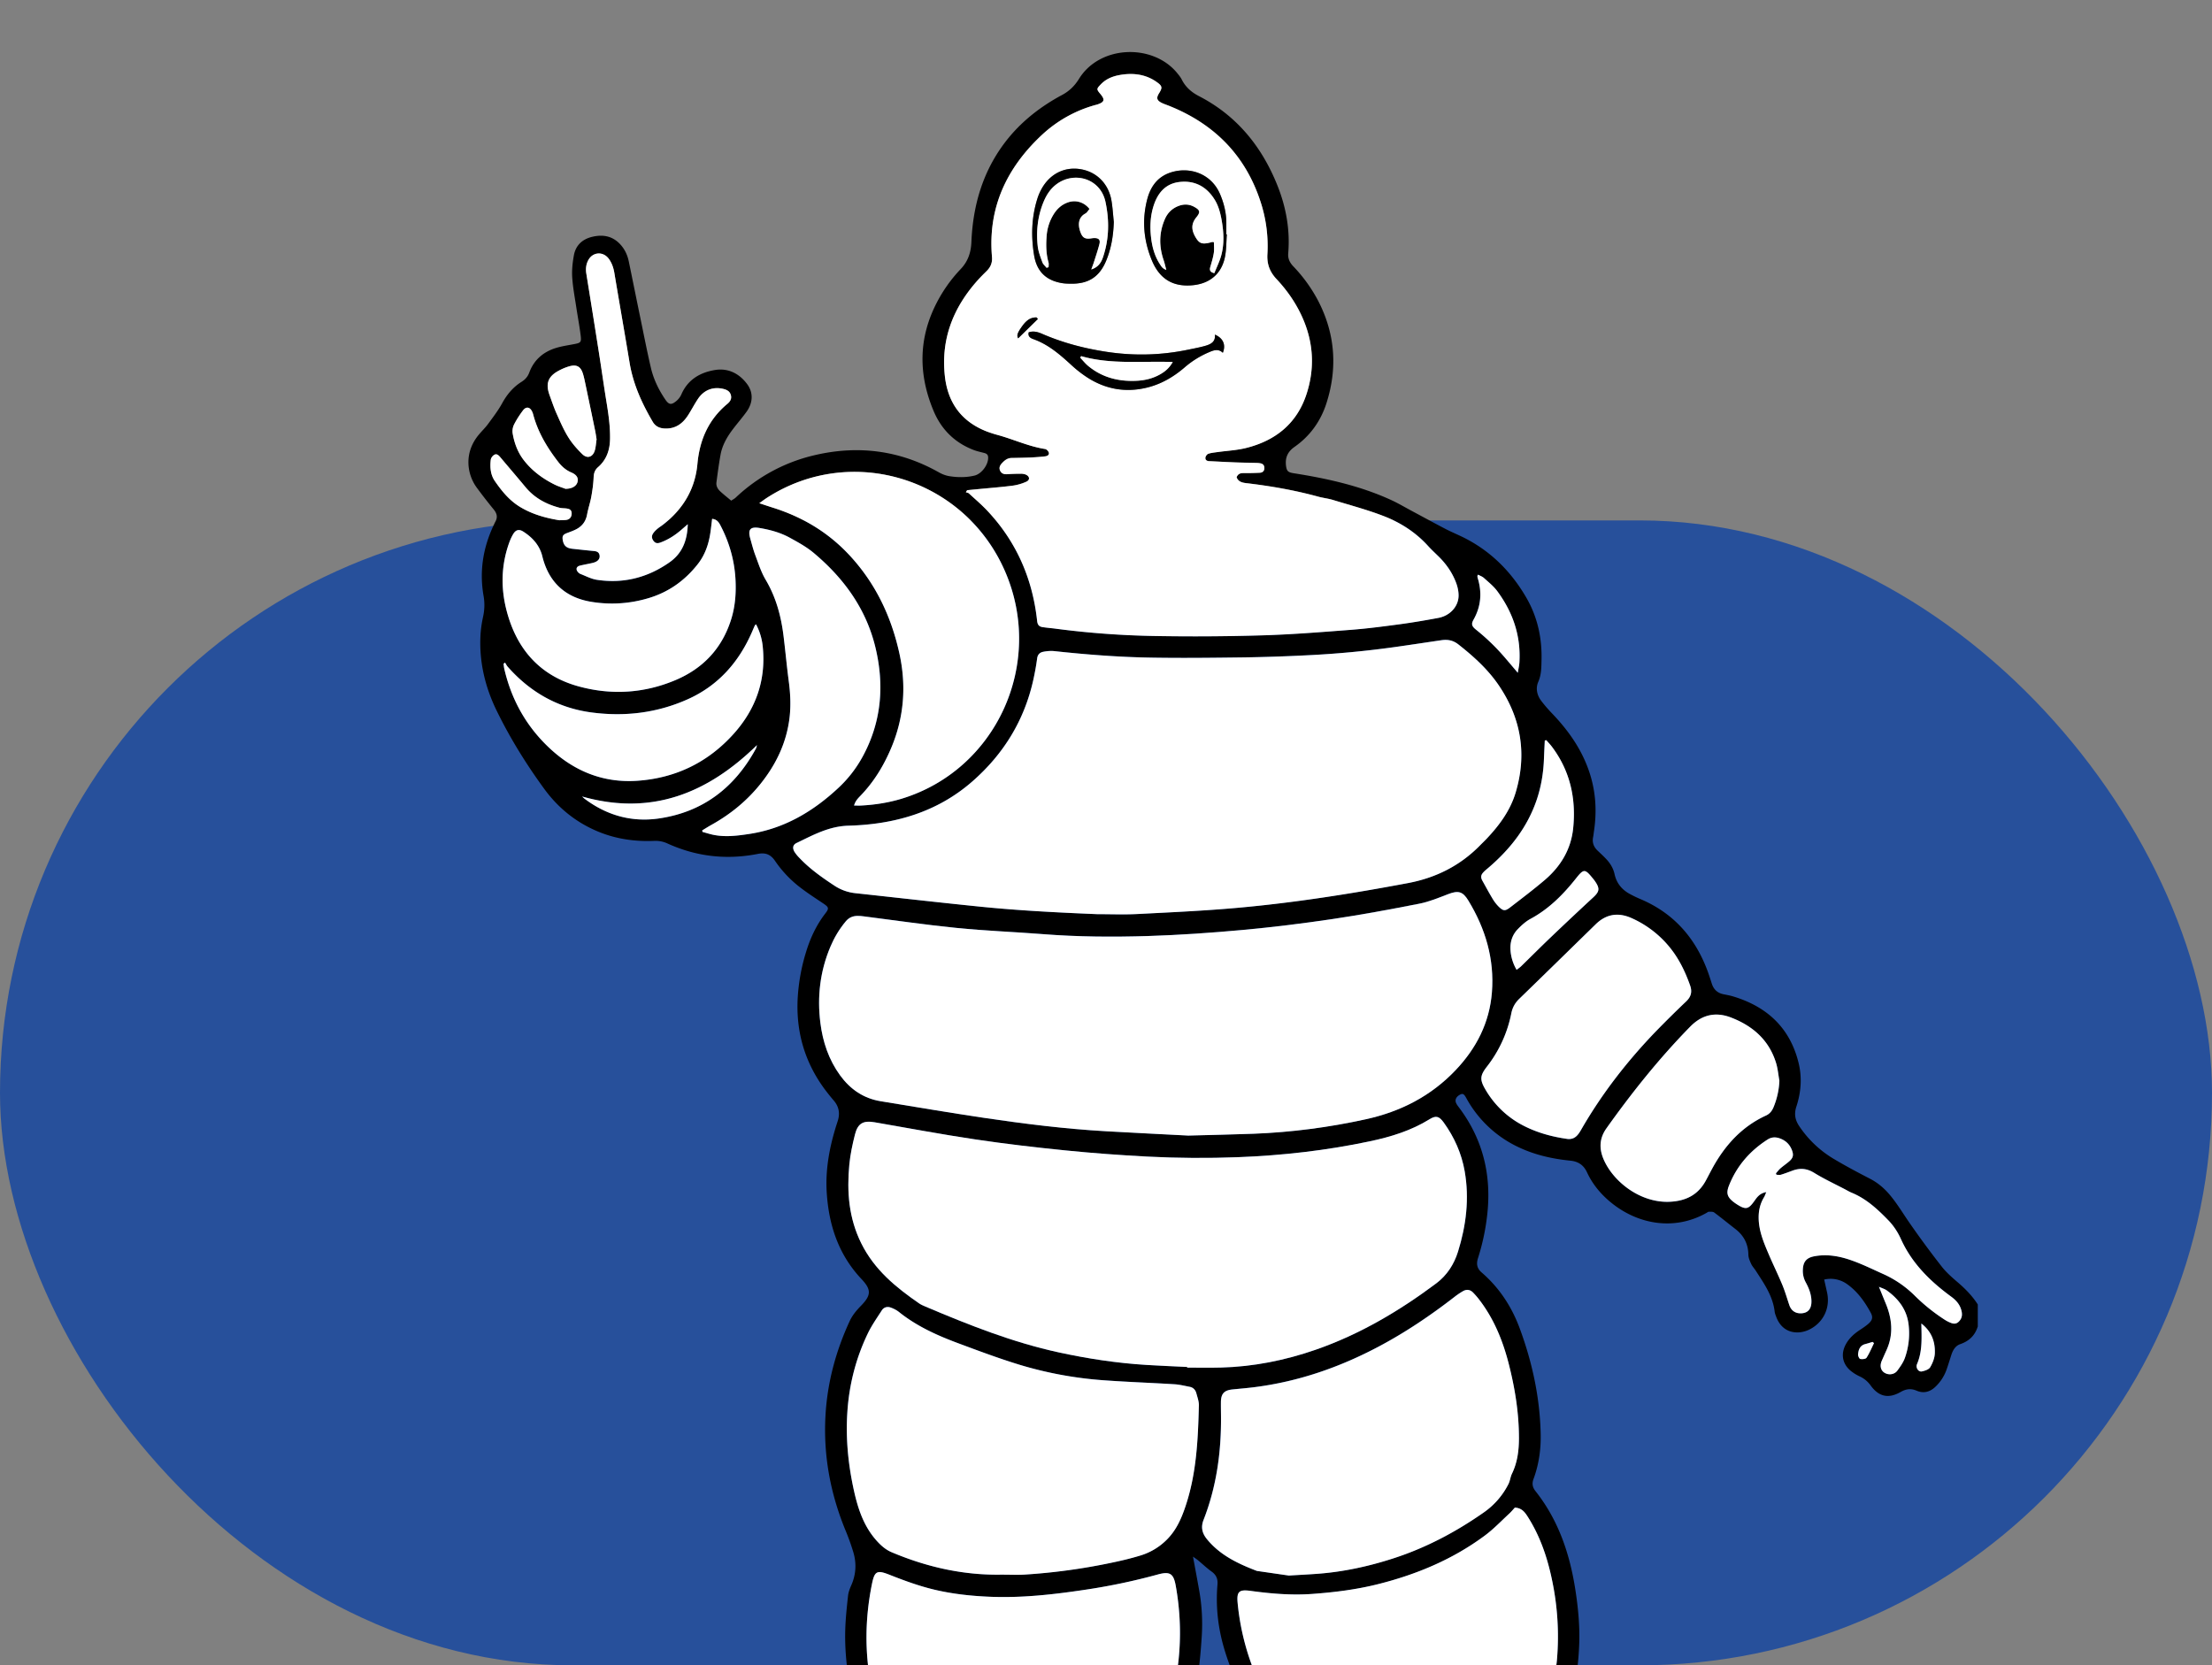 <?xml version="1.0" encoding="UTF-8" standalone="no"?><svg xmlns="http://www.w3.org/2000/svg" fill="none" viewBox="0 0 170 128" height="128" width="170">
    <rect x="0" y="0" width="170" height="128" fill="#808080" stroke="none"/>
    <g clip-path="url(#p73yvkqfta)">
        <rect fill="#27509B" rx="44" height="88" width="170" y="40"></rect>
        <path fill="#000" d="M151.991 101.98c-.216.68-.669 1.104-1.345 1.336-.365.126-.56.459-.678.824-.123.382-.24.766-.372 1.143a3.369 3.369 0 0 1-.836 1.292c-.423.414-.92.549-1.468.314-.444-.191-.825-.126-1.231.107-.931.528-1.677.358-2.302-.514a2.108 2.108 0 0 0-.836-.689 3.229 3.229 0 0 1-.715-.45c-.618-.53-.741-1.273-.363-1.992.249-.47.627-.817 1.064-1.108.235-.156.476-.312.688-.498.304-.27.364-.5.174-.849-.467-.857-1.029-1.646-1.842-2.214a2.175 2.175 0 0 0-1.735-.332c.077.34.153.677.228 1.017.25 1.18-.298 2.301-1.378 2.83-.824.4-2.069.344-2.552-1.029-.04-.109-.086-.221-.1-.335-.137-1.213-.816-2.174-1.45-3.156-.118-.182-.274-.345-.362-.54-.102-.221-.209-.468-.211-.703-.014-.833-.358-1.476-1.008-1.978-.542-.417-1.069-.852-1.617-1.26-.098-.072-.269-.058-.409-.06-.058 0-.118.053-.176.086-2.474 1.401-5.27.894-7.333-.782-.787-.64-1.428-1.406-1.858-2.332-.258-.556-.669-.836-1.278-.896-1.349-.135-2.666-.424-3.904-.999a8.837 8.837 0 0 1-4.104-3.826c-.172-.312-.267-.36-.485-.244-.289.156-.405.407-.282.658.065.133.161.254.251.373 1.831 2.453 2.474 5.211 2.128 8.232a17.016 17.016 0 0 1-.699 3.277c-.144.442-.1.8.274 1.122 1.356 1.17 2.313 2.632 2.929 4.303.971 2.635 1.558 5.353 1.609 8.172.021 1.161-.146 2.302-.55 3.396-.133.356-.079.642.148.931 1.773 2.239 2.646 4.841 3.073 7.624.219 1.425.351 2.856.284 4.297a23.279 23.279 0 0 1-.216 2.295c-.056.372-.23.728-.374 1.082-.133.324-.298.635-.442.954-.229.515-.188 1.01.119 1.481.193.293.376.593.601.861.871 1.04 1.301 3.759.535 5.167-.265.488-.172.907.141 1.347.978 1.371 1.721 2.861 2.13 4.504.581 2.325.388 4.608-.422 6.85-.052.142-.1.284-.163.421-.177.382-.132.735.074 1.098.516.903.922 1.853 1.217 2.852.848 2.851.574 5.618-.643 8.306a18.046 18.046 0 0 1-.838 1.594 4.167 4.167 0 0 1-1.315 1.425c-.729.479-.994 1.143-.818 1.985.349 1.65.651 3.312 1.071 4.944.597 2.318 1.981 4.147 3.83 5.614 1.004.798 2.086 1.501 3.138 2.234 1.354.945 2.722 1.873 4.074 2.821.327.228.632.495.92.772 1.182 1.127 1.64 2.533 1.5 4.136-.069.803-.555 1.341-1.252 1.695-.731.37-1.523.472-2.327.507-2.26.098-4.497-.135-6.715-.545-1.047-.193-2.088-.435-3.135-.63-1.355-.254-2.634-.715-3.879-1.292-.939-.435-1.879-.863-2.827-1.273-1.34-.577-2.776-.822-4.183-1.161-.925-.224-1.844-.464-2.687-.922-.818-.447-1.259-1.124-1.227-2.076.01-.252-.011-.508.037-.75a4.058 4.058 0 0 0-.021-1.643c-.171-.812-.069-1.601.172-2.374.418-1.338.846-2.674 1.299-4.001.562-1.648.822-3.335.75-5.076-.021-.484-.188-.822-.641-1.033-2.251-1.05-3.812-2.775-4.799-5.032-.857-1.96-1.465-3.99-1.356-6.161.039-.78.183-1.559.346-2.323.097-.463.051-.835-.223-1.224-1.048-1.494-1.793-3.124-2.146-4.925-.376-1.922-.274-3.831.26-5.707.174-.61.128-1.11-.211-1.657-.88-1.42-1.036-2.977-.711-4.59.07-.351.007-.626-.265-.852-2.162-1.799-3.577-4.119-4.629-6.689-.576-1.405-1.122-2.823-1.387-4.333a13.006 13.006 0 0 1-.158-3.396c.04-.459-.095-.757-.455-1.017-.365-.263-.692-.577-1.04-.864-.11-.09-.23-.167-.386-.281.17.914.33 1.766.48 2.618.21 1.173.268 2.358.191 3.547-.111 1.736-.29 3.463-.694 5.16-.36 1.508-.908 2.937-1.754 4.238-.23.354-.232.666-.046 1.029.4.777.676 1.594.81 2.463.128.823.103 1.636-.123 2.434-.12.424-.025.77.177 1.14.45.817.929 1.63 1.284 2.489 1.164 2.816 1.21 5.69.286 8.581-.218.684-.19 1.273.176 1.908.813 1.408 1.201 2.963 1.38 4.574.207 1.866.065 3.705-.474 5.507-.518 1.733-1.38 3.253-2.757 4.454-.453.396-.62.873-.504 1.481.653 3.428 1.268 6.865 2.165 10.243.3 1.128.413 2.257.09 3.414-.097.354-.05.768.005 1.143.172 1.168-.239 2.069-1.187 2.728-.38.265-.803.472-1.207.702-.39.224-.797.422-1.171.668-.583.384-1.045.896-1.32 1.541-.394.929-1.072 1.571-1.96 1.985a36.41 36.41 0 0 1-2.578 1.085c-1.405.535-2.843.954-4.34 1.141-.061.007-.117.053-.175.081h-3.203c-.307-.068-.618-.119-.918-.205-.415-.116-.838-.226-1.233-.398-1.45-.631-2.204-2.055-2.004-3.621.232-1.811.998-3.336 2.255-4.644 1.853-1.929 3.403-4.073 4.466-6.547.774-1.799 1.273-3.661 1.22-5.637-.019-.665-.116-1.331-.181-1.994-.044-.461-.279-.761-.713-.936a9.701 9.701 0 0 1-2.455-1.434c-1.294-1.033-2.233-2.339-2.883-3.854-.708-1.653-1.17-3.372-1.28-5.179-.062-1.045.04-2.076.363-3.069.158-.487.076-.857-.24-1.246-1.326-1.641-2.213-3.489-2.55-5.588-.306-1.901-.118-3.768.407-5.604.378-1.329.383-1.28-.374-2.337-1.24-1.734-1.375-3.645-.727-5.64.072-.223.165-.437.234-.661.084-.274.044-.528-.172-.74-1.625-1.596-2.415-3.617-2.884-5.788-.4-1.85-.662-3.722-.606-5.619.025-.868.12-1.733.213-2.597.03-.275.133-.549.246-.805.37-.833.418-1.685.163-2.546a17.423 17.423 0 0 0-.59-1.651c-1.166-2.823-1.719-5.753-1.554-8.811.137-2.551.788-4.974 1.854-7.29.213-.463.531-.842.885-1.203.782-.805.799-1.231.027-2.048-1.76-1.867-2.51-4.139-2.668-6.643-.112-1.757.206-3.463.727-5.134.04-.128.083-.254.123-.382.179-.57.09-1.085-.3-1.548a16.691 16.691 0 0 1-.72-.9c-1.523-2.072-2.197-4.395-2.062-6.966a14.79 14.79 0 0 1 .652-3.59c.325-1.06.792-2.055 1.475-2.939.297-.384.263-.477-.14-.75-.594-.4-1.2-.788-1.767-1.224a8.883 8.883 0 0 1-1.96-2.062c-.334-.493-.732-.654-1.32-.538-1.897.373-3.78.298-5.632-.293-.443-.142-.88-.31-1.305-.502a2.16 2.16 0 0 0-1.015-.205c-1.415.06-2.794-.119-4.123-.633-1.777-.69-3.224-1.832-4.339-3.359-1.389-1.904-2.636-3.91-3.667-6.028-.871-1.785-1.338-3.708-1.24-5.726.023-.498.097-.998.204-1.487.116-.535.13-1.063.037-1.592-.332-1.892-.044-3.691.767-5.42.048-.105.097-.212.153-.317.181-.344.09-.628-.146-.917a40.279 40.279 0 0 1-1.26-1.62 3.33 3.33 0 0 1-.678-1.908c-.025-.843.277-1.606.83-2.253.227-.268.483-.515.687-.796.374-.512.764-1.017 1.069-1.571.371-.68.84-1.243 1.49-1.653.28-.174.482-.398.598-.712.369-.998 1.103-1.615 2.104-1.91.446-.131.91-.196 1.368-.285.472-.09.541-.142.483-.628-.088-.729-.227-1.453-.337-2.179-.116-.775-.267-1.55-.316-2.332-.034-.558.028-1.136.13-1.687.14-.761.644-1.23 1.392-1.413.796-.195 1.526-.086 2.125.526.372.382.595.847.702 1.364.301 1.455.592 2.914.894 4.369.26 1.259.506 2.52.797 3.775.208.903.608 1.731 1.133 2.495.248.358.434.402.776.13a1.43 1.43 0 0 0 .432-.533c.492-1.152 1.444-1.704 2.59-1.892 1.012-.165 1.871.267 2.48 1.094.476.645.441 1.424-.046 2.104-.33.46-.706.889-1.05 1.343-.449.59-.82 1.226-.955 1.966-.128.706-.223 1.42-.316 2.132-.037.284.107.524.312.708.257.235.531.45.822.694.13-.087.25-.145.341-.23a13.124 13.124 0 0 1 6.15-3.283c3.315-.76 6.49-.346 9.477 1.341.242.137.518.244.79.289.643.104 1.296.109 1.937-.042.56-.133 1.09-.86 1.052-1.425-.014-.21-.146-.274-.323-.32-.274-.07-.553-.131-.815-.234-1.445-.56-2.467-1.582-3.059-3.002-1.166-2.788-1.166-5.558.232-8.279a11.139 11.139 0 0 1 1.85-2.609c.564-.591.793-1.266.828-2.078.114-2.747.834-5.305 2.492-7.544 1.05-1.417 2.367-2.532 3.877-3.428.186-.11.374-.219.567-.319.56-.293.996-.707 1.33-1.252 1.617-2.625 5.712-2.725 7.563-.433.126.156.256.314.344.491.29.577.748.97 1.312 1.262 2.913 1.501 4.84 3.88 6.04 6.884.663 1.667.975 3.4.824 5.202-.035.4.116.71.383.992a11.644 11.644 0 0 1 1.928 2.674c1.296 2.518 1.489 5.137.636 7.827-.441 1.397-1.263 2.544-2.462 3.384-.532.373-.731.834-.653 1.457.052.403.16.498.563.564 2.589.407 5.14.97 7.539 2.073.543.252 1.061.561 1.591.843.852.456 1.7.92 2.557 1.366.414.216.846.396 1.266.598 2.158 1.043 3.784 2.658 4.971 4.722.833 1.453 1.186 3.04 1.149 4.714-.014.581-.002 1.152-.248 1.717-.219.498-.105 1.031.23 1.471.262.345.55.673.85.985 1.298 1.357 2.343 2.867 2.906 4.683.438 1.415.513 2.853.297 4.312-.026.166-.04.333-.072.496-.084.417.053.754.353 1.038.23.219.464.433.68.666.298.323.518.691.616 1.13.151.7.564 1.202 1.184 1.535.265.142.535.274.811.39 2.585 1.095 4.26 3.031 5.198 5.647.102.284.191.57.284.857.141.433.425.707.875.803.26.053.525.1.778.177 2.588.786 4.346 2.404 5.01 5.087.281 1.131.195 2.27-.162 3.363-.193.59-.103 1.052.237 1.548a8.276 8.276 0 0 0 2.596 2.463c.915.547 1.858 1.05 2.806 1.538.606.312 1.101.73 1.538 1.25.562.668 1.003 1.413 1.496 2.125a71.475 71.475 0 0 0 2.492 3.384c.346.442.78.824 1.21 1.192.597.51 1.14 1.059 1.563 1.722v1.706l-.009.009zm-77.666-64.3c-.032.049-.062.098-.095.147.08.027.177.037.235.09.478.44.975.864 1.419 1.336 2.237 2.383 3.475 5.23 3.825 8.47.033.295.149.43.402.47.344.056.695.08 1.04.126 2.532.337 5.078.516 7.626.56 2.75.05 5.502.033 8.25-.05 2.265-.068 4.527-.25 6.787-.424 1.277-.098 2.553-.268 3.823-.438a55.71 55.71 0 0 0 2.908-.48c.899-.167 1.549-.881 1.554-1.712 0-.326-.072-.668-.186-.975-.288-.778-.755-1.448-1.347-2.03-.274-.27-.557-.53-.815-.815-.925-1.021-2.06-1.761-3.319-2.257-1.299-.51-2.657-.866-3.993-1.276-.365-.111-.753-.151-1.122-.251-1.818-.498-3.667-.82-5.537-1.04-.311-.038-.625-.112-.741-.459.107-.26.293-.319.532-.316.416.004.834-.005 1.25-.026.201-.01.343-.119.35-.347.007-.219-.104-.344-.316-.38a2.118 2.118 0 0 0-.297-.027c-.534-.014-1.066-.019-1.6-.04-.683-.025-1.366-.063-2.047-.098-.18-.009-.297-.116-.267-.286.019-.107.123-.246.221-.28.218-.071.455-.094.685-.127.741-.105 1.5-.137 2.223-.319 2.25-.563 3.897-1.873 4.636-4.134.625-1.908.555-3.817-.223-5.683-.495-1.187-1.208-2.235-2.081-3.166-.513-.546-.743-1.145-.7-1.901a10.904 10.904 0 0 0-.515-4.006c-1.159-3.59-3.556-6.007-7.021-7.398-.202-.082-.411-.145-.602-.243-.364-.186-.409-.377-.193-.723.258-.417.263-.55-.118-.831a3.323 3.323 0 0 0-.922-.482c-.66-.217-1.347-.217-2.028-.088-.532.1-1.017.304-1.405.71-.33.344-.337.37-.03.737.369.44.316.626-.235.808-.079.025-.16.042-.241.065a9.89 9.89 0 0 0-4.014 2.27c-2.71 2.53-4.167 5.592-3.842 9.377.037.437-.102.782-.401 1.082-.226.223-.451.447-.665.682-1.89 2.097-2.866 4.515-2.557 7.38.22 2.046 1.25 3.484 3.168 4.255.309.123.63.218.95.307 1.2.335 2.344.87 3.59 1.063.112.017.261.17.287.287.041.177-.133.26-.286.277-.346.04-.692.067-1.038.084-.516.023-1.03.032-1.545.041-.311.005-.523.175-.725.39-.162.174-.257.358-.153.586.105.225.302.286.541.27.349-.021.7-.033 1.048-.035.13 0 .272.016.388.067.304.135.332.415.037.547-.33.147-.69.256-1.045.303-.843.11-1.691.174-2.537.256-.323.03-.645.063-.968.093l-.002.007zm9.976 32.582c1.034 0 2.07.044 3.101-.01 2.562-.13 5.129-.246 7.683-.474 4.402-.394 8.764-1.085 13.11-1.902 2.146-.403 4.004-1.329 5.539-2.893.177-.18.358-.351.53-.533.973-1.03 1.804-2.162 2.215-3.535.878-2.935.43-5.684-1.282-8.218-.84-1.246-1.941-2.24-3.114-3.164-.407-.32-.825-.397-1.306-.328-1.187.175-2.373.357-3.56.524a74.322 74.322 0 0 1-6.82.638c-1.614.077-3.23.137-4.85.16-2.35.033-4.7.059-7.051.019-2.5-.042-4.994-.235-7.481-.503a2.86 2.86 0 0 0-.843.054c-.256.049-.428.205-.467.51-.072.544-.172 1.089-.29 1.626-.69 3.126-2.28 5.712-4.674 7.814-2.731 2.397-6.01 3.32-9.541 3.416-1.5.042-2.716.72-3.984 1.33-.29.139-.33.397-.158.684.103.17.242.318.379.465.797.843 1.737 1.504 2.701 2.139.504.333 1.043.51 1.63.573 3.2.349 6.395.712 9.593 1.035 2.971.3 5.951.45 8.936.573h.004zm6.99 17.018c1.734-.046 3.4-.077 5.065-.142a48.794 48.794 0 0 0 8.612-1.112c2.674-.587 5.013-1.783 6.91-3.787 1.591-1.678 2.595-3.64 2.778-5.965.202-2.554-.495-4.895-1.814-7.064-.432-.708-.778-.782-1.551-.487-.73.28-1.466.587-2.225.736-2.223.437-4.453.852-6.692 1.182-2.29.34-4.592.624-6.898.836-2.407.22-4.82.388-7.233.463-2.7.084-5.4.067-8.097-.144-2.209-.173-4.427-.256-6.633-.478-2.37-.237-4.73-.586-7.094-.884a3.309 3.309 0 0 0-.546-.04c-.344.012-.632.128-.868.412a7.742 7.742 0 0 0-1.19 1.963c-.792 1.875-1.022 3.833-.768 5.844.183 1.461.64 2.83 1.516 4.035.78 1.076 1.798 1.776 3.12 1.99 2.629.431 5.258.878 7.892 1.271 3.131.466 6.274.861 9.437 1.038 2.114.119 4.227.224 6.276.33l.002.003zm-.047 17.789v.049c.864 0 1.73.018 2.594-.005 2.502-.067 4.929-.552 7.289-1.373 3.37-1.173 6.406-2.965 9.251-5.095.827-.619 1.373-1.462 1.677-2.44.629-2.02.882-4.077.513-6.18-.241-1.374-.794-2.617-1.607-3.741-.36-.496-.606-.556-1.096-.254-1.413.873-2.966 1.35-4.571 1.69-3.35.71-6.739 1.094-10.16 1.224a77.712 77.712 0 0 1-6.947-.046 128.642 128.642 0 0 1-6.28-.473c-2.32-.233-4.639-.502-6.945-.847-2.585-.386-5.156-.87-7.732-1.315-.88-.151-1.303.072-1.522.94-.19.76-.357 1.532-.432 2.31-.197 2.087-.048 4.105.918 6.053 1.01 2.036 2.657 3.382 4.45 4.618.149.102.323.176.49.246 3.333 1.413 6.69 2.747 10.243 3.519 2.218.482 4.457.822 6.722.962 1.047.065 2.097.104 3.147.158h-.002zM77.13 121.028c.534 0 1.069.028 1.6-.004a46.487 46.487 0 0 0 6.583-.89 24.089 24.089 0 0 0 2.371-.591 4.815 4.815 0 0 0 1.954-1.173c.757-.738 1.159-1.662 1.482-2.634.831-2.507.95-5.112 1.015-7.721.007-.307-.112-.621-.193-.926-.07-.258-.235-.444-.509-.498-.39-.074-.782-.175-1.177-.198-1.796-.112-3.596-.172-5.391-.302a29.687 29.687 0 0 1-6.622-1.229c-1.559-.482-3.09-1.057-4.618-1.625-1.612-.6-3.175-1.306-4.536-2.395a2.31 2.31 0 0 0-.61-.335c-.289-.109-.556-.035-.711.207-.37.575-.767 1.138-1.064 1.75a16.262 16.262 0 0 0-1.584 6.07c-.135 2.032.067 4.036.504 6.024.309 1.401.748 2.732 1.723 3.835.34.385.706.713 1.175.911 2.75 1.161 5.61 1.801 8.606 1.72l.002.004zm21.9.07c.897-.054 1.613-.086 2.326-.144 1.969-.156 3.888-.58 5.76-1.19 2.476-.803 4.754-2.008 6.887-3.5a5.876 5.876 0 0 0 1.923-2.202c.123-.247.148-.545.269-.794.421-.865.534-1.785.537-2.73.002-1.917-.3-3.793-.767-5.646-.462-1.832-1.159-3.554-2.329-5.058a5.843 5.843 0 0 0-.43-.488c-.228-.233-.5-.266-.776-.107-.23.132-.451.286-.662.449-1.837 1.422-3.756 2.718-5.811 3.807-3.001 1.592-6.162 2.691-9.542 3.122-.562.072-1.126.116-1.69.174-.646.065-.888.324-.897.966-.005.384.005.768.007 1.154.016 2.714-.349 5.365-1.34 7.904-.221.568-.112 1.029.258 1.483 1.01 1.238 2.387 1.888 3.83 2.439.016.007.032.007.048.01.855.123 1.71.249 2.395.346l.005.005zm-22.178 16.343c.213 0 .596.021.98-.004 1.595-.103 3.193-.198 4.787-.34 1.063-.096 2.109-.3 3.119-.673 1.749-.644 2.957-1.829 3.593-3.589.13-.36.256-.724.372-1.089 1.022-3.23 1.254-6.517.657-9.854-.17-.948-.446-1.131-1.389-.868a47.021 47.021 0 0 1-5.67 1.184c-2.396.359-4.798.624-7.223.524-1.433-.061-2.854-.212-4.26-.542-1.189-.282-2.325-.701-3.458-1.148-.976-.386-1.15-.277-1.354.738-.52 2.586-.56 5.181-.06 7.771.297 1.546.722 3.061 1.472 4.457 1.022 1.904 2.62 2.998 4.77 3.208 1.162.114 2.33.146 3.664.228v-.003zm39.573-21.561c-.132.142-.267.312-.427.458-.625.575-1.217 1.199-1.896 1.704-2.459 1.82-5.223 2.977-8.182 3.722-1.675.421-3.375.633-5.085.756-1.581.114-3.163-.023-4.736-.237-.87-.119-1.063.056-.984.921a19.079 19.079 0 0 0 1.103 4.82c.764 2.091 1.867 3.99 3.235 5.735.978 1.246 2.239 1.979 3.835 2.079 1.322.081 2.629-.077 3.932-.275 3.187-.484 6.209-1.508 9.133-2.839 1.289-.587 2.2-1.539 2.745-2.847a7.85 7.85 0 0 0 .565-2.379 21.074 21.074 0 0 0-.402-6.13c-.358-1.694-.915-3.314-1.851-4.785-.221-.345-.453-.668-.985-.698v-.005zM58.357 38.676c.446.147.757.251 1.073.351 2.22.703 4.167 1.86 5.772 3.557 2.049 2.167 3.294 4.762 3.925 7.657.537 2.465.356 4.883-.622 7.22-.578 1.382-1.347 2.646-2.397 3.726-.19.196-.383.403-.467.726.211 0 .376.007.539 0a12.843 12.843 0 0 0 3.098-.519c7.305-2.213 11.038-10.406 7.965-17.481-3.115-7.171-11.806-9.85-18.31-5.644-.162.104-.318.223-.574.405l-.002.002zm71.371 149.201c.864-.07 1.909-.153 2.954-.242a.992.992 0 0 0 .244-.056c.437-.149.553-.549.26-.912-.083-.102-.19-.186-.29-.275-1.593-1.438-3.368-2.625-5.189-3.745-1.14-.7-2.23-1.468-3.226-2.364-1.791-1.613-3.245-3.468-3.951-5.81-.351-1.163-.583-2.364-.852-3.551-.123-.538-.184-1.09-.323-1.62-.119-.454-.39-.575-.843-.44-.191.056-.374.142-.558.221-1.897.812-3.855 1.154-5.908.763-.618-.118-.869.091-.89.738a15.67 15.67 0 0 1-.792 4.374c-.362 1.11-.767 2.208-1.143 3.314-.318.928-.413 1.887-.374 2.867.03.766.37 1.304 1.099 1.569.251.091.502.181.757.256 2.964.859 5.888 1.825 8.71 3.086.787.352 1.626.603 2.46.829 2.508.682 5.089.854 7.855.998zm-49.429-29.088c.483 0 .969.025 1.45-.005 1.66-.102 3.275-.426 4.754-1.222 2.258-1.217 3.893-2.958 4.476-5.539.59-2.607.225-5.114-.832-7.536-.362-.834-.617-.88-1.258-.254-.885.868-1.907 1.51-3.087 1.89-.667.214-1.334.428-2.01.605-3.94 1.033-7.843.987-11.692-.454a2.403 2.403 0 0 0-.432-.119c-.292-.044-.483.052-.618.315-.06.116-.102.246-.132.377-.674 2.811-.385 5.513.987 8.064 1.052 1.955 2.697 3.138 4.866 3.589 1.164.242 2.34.345 3.526.291l.002-.002zm21.801-12.322c.009 1.027.107 2.039.355 3.033.818 3.275 2.787 5.453 6.079 6.338 1.686.451 3.393.474 5.103.139 1.913-.372 3.732-1.005 5.381-2.064 1.512-.971 2.615-2.286 3.108-4.036a10.99 10.99 0 0 0 .36-2.218c.158-2.29-.451-4.401-1.603-6.363-.332-.566-.601-.589-1.124-.166-.413.335-.827.678-1.263.983-.99.691-2.068 1.217-3.203 1.624-2 .719-4.051 1.217-6.169 1.422-2.054.198-4.019-.098-5.888-.996-.658-.314-.918-.177-1.004.552-.069.579-.09 1.166-.132 1.748v.004zm-25.164 45.786c2.532 0 4.727-.554 6.857-1.446.94-.393 1.679-.979 2.21-1.866a5.7 5.7 0 0 1 2.89-2.442c1.45-.565 2.051-1.564 1.977-3.125-.047-.959-.26-1.881-.507-2.803-.692-2.583-1.152-5.218-1.618-7.848-.168-.947-.398-1.08-1.28-.719-.964.396-1.958.675-2.999.728a61.488 61.488 0 0 1-3.096.056c-.597 0-.78.138-.757.706.03.749.032 1.496.014 2.248a12.081 12.081 0 0 1-.479 3.058 20.497 20.497 0 0 1-4.262 7.865 80.783 80.783 0 0 0-2.322 2.823 4.114 4.114 0 0 0-.586 1.04c-.195.496-.025.887.442 1.138.204.11.427.186.652.245 1.006.265 2.037.323 2.862.342h.002zm5.728-21.152c.232 0 .467-.005.699 0 3.37.067 6.64-2.02 8.008-5.111.64-1.443.9-2.963.906-4.534.007-1.499-.216-2.963-.738-4.371a2.918 2.918 0 0 0-.251-.545c-.163-.26-.34-.298-.588-.128-.15.103-.283.233-.409.366-1.635 1.743-3.611 2.853-5.955 3.361-2.46.533-4.917.698-7.379.123-.936-.219-1.842-.57-2.755-.882-.687-.235-.952-.091-.98.621a21.551 21.551 0 0 0-.002 2.051c.156 2.695 1.203 5.001 3.077 6.938.785.812 1.724 1.35 2.806 1.657 1.166.333 2.362.384 3.56.454zm40.681-12.166c-.06-1.822-.195-3.06-.724-4.226-.423-.934-.609-.982-1.408-.333-.413.335-.811.714-1.273.963a35.685 35.685 0 0 1-3.052 1.49c-1.623.687-3.328 1.085-5.096 1.129-2.25.058-4.352-.517-6.329-1.581-.773-.416-1.01-.283-1.075.587a12.639 12.639 0 0 0 .162 3.296c.597 3.239 2.367 5.618 5.263 7.152a7.408 7.408 0 0 0 3.612.866c2.585-.04 4.901-.892 6.945-2.463 1.082-.831 1.833-1.929 2.318-3.209.518-1.364.669-2.786.664-3.671h-.007zm-2.852-71.387c.525.042.78-.291 1.008-.687 1.605-2.797 3.57-5.323 5.807-7.636a85.175 85.175 0 0 1 2.281-2.253c.369-.354.476-.726.304-1.217-.374-1.064-.86-2.065-1.573-2.945a7.876 7.876 0 0 0-2.912-2.234c-1.041-.472-1.979-.323-2.797.491l-.107.105c-1.911 1.867-3.818 3.735-5.736 5.595a2.03 2.03 0 0 0-.616 1.113 9.72 9.72 0 0 1-1.879 4.108c-.539.693-.555 1.007-.105 1.77a7.133 7.133 0 0 0 2.946 2.78c1.066.544 2.201.85 3.379 1.01zM53.974 63.824l.014.117c.272.074.54.165.816.22.93.196 1.862.08 2.784-.062 2.667-.405 4.883-1.71 6.829-3.522a9.481 9.481 0 0 0 1.849-2.357c1.489-2.696 1.726-5.558 1.005-8.503-.72-2.948-2.431-5.288-4.721-7.21-.556-.468-1.21-.826-1.852-1.178-.72-.395-1.512-.61-2.322-.747-.704-.118-.908.114-.716.796.123.433.233.873.39 1.294.242.638.451 1.304.795 1.886.794 1.338 1.184 2.788 1.375 4.308.144 1.159.246 2.325.402 3.484.123.933.172 1.866.063 2.8-.226 1.913-1.023 3.58-2.214 5.076-1.045 1.313-2.316 2.35-3.774 3.165-.244.135-.479.287-.718.43l-.005.003zm.758-23.94c-.045.354-.08.668-.124.982-.125.908-.401 1.757-.975 2.488-.987 1.26-2.23 2.15-3.763 2.612-1.46.44-2.959.54-4.455.286-1.92-.326-3.182-1.44-3.697-3.354-.035-.128-.063-.26-.107-.386-.253-.729-.762-1.25-1.394-1.653-.32-.205-.569-.144-.766.18a3.86 3.86 0 0 0-.351.772c-.574 1.66-.61 3.352-.186 5.039.757 3.002 2.553 5.093 5.584 5.914 2.499.68 4.996.528 7.4-.482 2.13-.896 3.593-2.439 4.294-4.67.32-1.02.393-2.068.333-3.127a10.046 10.046 0 0 0-1.185-4.159c-.123-.23-.281-.41-.606-.444l-.003.002zm82.022 43.197c-.081-.458-.118-.928-.255-1.37-.539-1.767-1.787-2.852-3.459-3.499-1.201-.463-2.244-.218-3.149.708-2.365 2.416-4.469 5.048-6.427 7.802-.518.728-.588 1.487-.249 2.32.702 1.727 2.82 3.454 5.15 3.328 1.219-.065 2.146-.537 2.733-1.624.168-.307.326-.622.493-.929.968-1.776 2.264-3.216 4.132-4.073.292-.135.469-.36.585-.652.26-.642.414-1.303.444-2.01h.002zM52.857 40.298l-.492.428c-.483.417-1.013.76-1.617.98-.193.07-.36.068-.497-.097-.14-.168-.193-.366-.084-.557.082-.142.2-.265.323-.372.149-.133.323-.235.481-.358 1.526-1.185 2.453-2.728 2.63-4.662.167-1.855.856-3.417 2.301-4.616.204-.17.341-.374.274-.654-.07-.295-.29-.423-.571-.49-.783-.194-1.491.064-1.958.758-.27.4-.493.833-.753 1.243-.43.677-1.01 1.094-1.856 1.036-.378-.026-.678-.184-.868-.508-.834-1.417-1.51-2.898-1.782-4.54-.383-2.307-.787-4.61-1.173-6.916-.065-.388-.188-.747-.413-1.06-.437-.61-1.247-.557-1.593.097-.17.319-.205.663-.147 1.022.328 2.027.653 4.056.971 6.086.197 1.252.372 2.509.576 3.761.156.959.295 1.915.276 2.888-.018.838-.271 1.578-.92 2.142-.248.216-.33.463-.34.789-.022.495-.089.993-.18 1.485-.083.458-.241.905-.322 1.364-.086.479-.332.84-.734 1.08-.254.15-.542.246-.82.353-.295.114-.367.224-.319.529.072.432.282.626.737.675.562.06 1.126.12 1.69.176.205.019.358.098.4.31.047.226-.063.39-.253.498-.1.056-.216.088-.327.114-.31.07-.62.123-.927.198-.27.065-.337.277-.158.486a.51.51 0 0 0 .195.152c.418.16.83.384 1.264.451 2.036.31 3.908-.168 5.59-1.348.957-.672 1.364-1.645 1.398-2.918l-.002-.005zm25.19 105.334a23.21 23.21 0 0 0 4.865-.41c1.573-.298 3.05-.852 4.344-1.822 1.719-1.292 2.341-3.668 1.489-5.623-.263-.603-.46-.68-1.03-.373-.959.519-1.967.917-3.04 1.108-1.096.195-2.202.384-3.312.463-1.779.123-3.563.198-5.344.214-1.756.017-3.489-.228-5.164-.803-.079-.028-.155-.06-.237-.074-.383-.075-.557.014-.713.37-.04.091-.07.188-.095.284-.455 1.715-.023 3.209 1.157 4.492.89.966 2.053 1.461 3.3 1.776 1.204.302 2.44.346 3.78.402v-.004zm30.498-2.16c.697-.058 1.399-.079 2.091-.179 2.884-.412 5.465-1.581 7.804-3.287 1.951-1.424 2.455-3.724 1.354-5.884-.469-.919-.704-.993-1.591-.509-2.07 1.129-4.225 2.057-6.487 2.725-2.653.784-5.352 1.255-8.125 1.248-.448 0-.897-.075-1.347-.089-.437-.014-.65.179-.69.615a6.21 6.21 0 0 0-.005.852c.1 1.938 1.324 3.467 3.189 3.972 1.245.336 2.516.506 3.81.538l-.003-.002zm27.206-51.847c-.084.194-.116.303-.175.396-.295.484-.418 1.01-.413 1.578.007 1.013.395 1.918.78 2.823.335.782.711 1.546 1.036 2.33.209.505.363 1.036.539 1.557.149.442.488.668.957.633.421-.03.685-.263.736-.742a2.239 2.239 0 0 0-.088-.831 4.023 4.023 0 0 0-.353-.826 1.82 1.82 0 0 1-.209-.966c.026-.612.29-.906.883-1.017.982-.184 1.934-.012 2.847.312.829.293 1.626.686 2.43 1.045.922.412 1.746.98 2.459 1.692.69.689 1.45 1.277 2.258 1.813.165.109.346.202.532.27.283.102.474.03.657-.203.156-.198.186-.419.14-.663-.098-.507-.393-.857-.804-1.16-1.619-1.184-3.022-2.56-3.87-4.435a5.023 5.023 0 0 0-.938-1.408c-.834-.862-1.714-1.685-2.852-2.151-.17-.07-.328-.165-.49-.251-.797-.42-1.619-.799-2.381-1.271-.553-.342-1.078-.387-1.661-.175-.297.11-.592.224-.894.317-.107.032-.23.004-.346.004l-.042-.111c.119-.13.223-.273.356-.389.213-.186.45-.347.664-.53.316-.275.355-.503.2-.892-.182-.45-.504-.735-.957-.887-.318-.105-.613-.086-.906.103-1.359.873-2.374 2.036-2.968 3.55-.219.555-.133.858.332 1.228.104.084.216.158.327.228.644.403.85.342 1.294-.282.202-.283.411-.602.924-.686l-.004-.002zm-77.65-43.642c-.05.052-.08.07-.092.096-.07.151-.133.307-.2.458-1.013 2.344-2.6 4.155-4.952 5.207-2.357 1.054-4.836 1.352-7.381 1.017-2.588-.34-4.722-1.555-6.448-3.505-.086-.098-.144-.219-.214-.328l-.114.086c.017.128.024.258.054.381.525 2.29 1.607 4.278 3.284 5.92 1.93 1.887 4.237 2.888 6.961 2.694 2.96-.21 5.46-1.433 7.433-3.66 1.663-1.874 2.438-4.076 2.192-6.599a4.6 4.6 0 0 0-.522-1.769v.002zm60.741 8.91-.123.028c-.021.463-.047.924-.063 1.387a11.078 11.078 0 0 1-.551 3.147c-.708 2.104-2.018 3.782-3.679 5.21-.139.12-.285.234-.411.366-.221.23-.234.41-.086.675.253.45.495.908.762 1.348.137.226.295.45.483.633.362.351.5.358.906.042.883-.684 1.777-1.36 2.627-2.08 1.226-1.044 2.028-2.359 2.193-3.98.234-2.291-.233-4.418-1.645-6.287-.128-.17-.276-.326-.418-.487l.005-.002zm-9.988 125.852c0 .249-.014.501.003.747.041.638.336 1.113.936 1.364a7.9 7.9 0 0 0 .894.317c2.977.866 5.913 1.836 8.752 3.102.771.345 1.593.587 2.41.812 1.724.475 3.496.666 5.271.843 1.818.182 3.625.119 5.435-.063.165-.016.332-.051.483-.116a.53.53 0 0 0 .304-.619c-.07-.28-.3-.475-.567-.463-.216.009-.429.051-.645.06-1.032.051-2.063.158-3.092.13-1.247-.035-2.494-.153-3.735-.298-2.144-.246-4.234-.719-6.215-1.608a51.294 51.294 0 0 0-5.895-2.199c-.987-.305-1.977-.594-2.961-.903-.588-.184-1.108-.466-1.378-1.108v.002zm-35.674 9.741c-.492.765-.334 1.324.46 1.65.184.074.376.149.572.174.84.11 1.681.256 2.527.291 2.44.098 4.754-.475 6.998-1.403.973-.403 1.74-.999 2.29-1.918.669-1.117 1.617-1.941 2.855-2.407.262-.1.515-.237.754-.388.98-.624 1.443-1.795 1.157-3.035-.353 1.201-1.215 1.762-2.253 2.148-.339.126-.655.333-.952.542-.736.517-1.287 1.208-1.747 1.972a3.506 3.506 0 0 1-1.535 1.389c-2.53 1.187-5.18 1.832-7.985 1.666-1.076-.062-2.165-.13-3.136-.684l-.005.003zm43.378-117.94c.142-.111.254-.183.344-.274.741-.722 1.47-1.455 2.218-2.17 1.099-1.047 2.2-2.09 3.317-3.118.472-.435.53-.67.179-1.199a3.604 3.604 0 0 0-.211-.279c-.604-.738-.69-.738-1.292.021-.982 1.238-2.081 2.341-3.491 3.103-.36.193-.678.486-.966.78-.441.45-.618 1.023-.567 1.654.042.503.181.98.469 1.483zM45.85 33.773c-.038-.219-.07-.465-.121-.707a628.606 628.606 0 0 0-.734-3.52c-.058-.277-.114-.556-.198-.826-.17-.545-.476-.721-1.03-.568-.287.08-.568.2-.828.34-.824.442-1.026.992-.706 1.874.17.47.328.947.53 1.4.276.624.548 1.258.906 1.835.295.477.675.91 1.077 1.303.39.382.827.228.973-.307.07-.256.084-.526.128-.824h.003zm-1.108 27.45c.06.056.116.116.18.165 1.694 1.278 3.61 1.823 5.696 1.525 3.391-.487 5.84-2.367 7.47-5.356.046-.086.062-.19.093-.288-3.791 3.712-8.118 5.462-13.437 3.954h-.002zm71.905-9.512c.053-.338.109-.566.123-.794.125-2.041-.502-3.859-1.703-5.481-.283-.384-.673-.691-1.029-1.015-.123-.112-.297-.17-.45-.251-.035.074-.047.09-.047.105.005.048.007.102.021.148.344 1.11.263 2.172-.311 3.196-.202.358-.146.517.218.808a16.362 16.362 0 0 1 2.223 2.162c.293.34.581.684.952 1.122h.003zM43.448 37.568c.539.005.876-.228.943-.55.065-.3-.079-.535-.49-.709-.414-.177-.73-.459-.999-.808-.855-1.105-1.565-2.285-1.925-3.654a1.063 1.063 0 0 0-.068-.188c-.17-.384-.469-.44-.72-.107a7.14 7.14 0 0 0-.669 1.054c-.1.195-.158.459-.123.673.119.75.386 1.468.843 2.066.625.82 1.447 1.43 2.37 1.89.308.154.643.256.84.33l-.002.003zm-.45 2.42c.264-.013.417-.004.564-.034.255-.054.385-.254.374-.517-.012-.263-.193-.326-.404-.354-.182-.023-.37-.014-.544-.06-1.022-.268-1.914-.754-2.601-1.583-.639-.77-1.292-1.527-1.935-2.295-.125-.149-.272-.295-.46-.188-.125.072-.255.24-.272.377-.067.572-.025 1.154.31 1.636.531.768 1.112 1.49 1.934 1.99.976.593 2.04.866 3.036 1.029h-.003zm101.407 58.92c.204.5.36.887.518 1.271.492 1.187.611 2.381.065 3.586-.123.273-.244.55-.365.822-.169.384-.088.743.212.926.315.196.754.142.987-.17.225-.304.455-.63.58-.984a5.63 5.63 0 0 0 .284-2.516c-.128-1.171-.769-2.002-1.684-2.663-.153-.109-.349-.163-.597-.274v.002zm3.256 2.821c.021 1.096.086 2.118-.32 3.088-.019.047-.04.094-.044.142-.028.245.169.501.406.452.23-.049.532-.147.636-.321.191-.319.347-.71.358-1.075.033-.883-.244-1.669-1.036-2.286zm-3.637 1.508c-.037-.03-.074-.063-.112-.095-.185.056-.371.116-.559.165-.409.105-.525.431-.555.787-.01.118.088.339.167.356.153.032.418.007.483-.093.228-.352.388-.745.574-1.122l.002.002z"></path>
        <path fill="#fff" d="M74.326 37.68c.322-.03.645-.063.968-.093.846-.082 1.693-.147 2.536-.256a3.795 3.795 0 0 0 1.046-.303c.297-.133.267-.412-.038-.547a.988.988 0 0 0-.387-.067c-.349 0-.7.011-1.048.035-.24.014-.437-.045-.541-.27-.105-.229-.012-.412.153-.587.202-.214.413-.382.725-.389.515-.009 1.031-.018 1.544-.042.346-.016.695-.044 1.039-.083.153-.019.327-.1.285-.277-.028-.114-.174-.268-.285-.287-1.245-.193-2.388-.728-3.591-1.063a9.041 9.041 0 0 1-.95-.307c-1.919-.768-2.948-2.21-3.168-4.255-.31-2.865.666-5.283 2.557-7.38.211-.235.439-.459.664-.682.302-.3.442-.645.402-1.083-.323-3.784 1.134-6.847 3.842-9.377a9.863 9.863 0 0 1 4.013-2.269c.08-.023.163-.04.242-.065.55-.184.604-.37.234-.808-.308-.368-.3-.39.03-.738.389-.405.874-.61 1.406-.71.68-.128 1.368-.128 2.027.089.326.107.646.277.923.482.383.281.378.414.118.83-.216.35-.172.538.193.724.193.098.402.161.601.243 3.466 1.391 5.863 3.81 7.022 7.399.42 1.3.594 2.643.515 4.005-.044.759.186 1.355.7 1.902.873.93 1.586 1.978 2.081 3.165.778 1.867.847 3.775.223 5.683-.741 2.263-2.386 3.57-4.636 4.134-.723.182-1.482.214-2.223.319-.23.032-.467.053-.685.128-.098.032-.2.172-.221.28-.032.171.086.276.267.286.683.032 1.363.07 2.046.097.532.021 1.067.026 1.6.04.1.002.2.011.298.028.211.035.32.16.316.38-.007.227-.147.337-.35.346-.417.02-.832.03-1.25.025-.24 0-.425.056-.532.317.116.35.43.424.74.459 1.87.22 3.72.542 5.538 1.04.369.1.755.14 1.122.251 1.335.408 2.694.764 3.992 1.276 1.257.495 2.393 1.236 3.319 2.257.258.284.542.545.816.815.592.582 1.056 1.252 1.347 2.03.114.307.188.649.186.975-.005.83-.655 1.545-1.554 1.713-.966.181-1.935.347-2.908.48-1.271.17-2.546.339-3.823.437-2.26.174-4.522.356-6.787.423-2.748.082-5.5.1-8.25.051a66.887 66.887 0 0 1-7.626-.56c-.346-.047-.696-.07-1.04-.126-.253-.042-.37-.175-.402-.47-.35-3.24-1.589-6.086-3.825-8.47-.444-.472-.941-.896-1.42-1.336-.058-.053-.155-.06-.234-.09l.095-.147.003-.007zm19.96-19.665a.205.205 0 0 1-.037-.004v-.903c-.004-.764-.183-1.485-.48-2.186-.679-1.59-2.344-2.132-3.782-1.671-1.02.326-1.568 1.091-1.823 2.088-.409 1.592-.267 3.146.358 4.661.596 1.453 1.646 2.081 3.193 1.916 1.29-.14 2.17-.89 2.427-2.16.117-.565.103-1.159.147-1.74h-.003zm-8.686-.947c-.058-.547-.089-1.099-.18-1.64-.22-1.311-1.142-2.23-2.394-2.43-1.233-.199-2.36.379-2.991 1.54-.119.219-.221.451-.298.687-.464 1.445-.508 2.928-.262 4.408.209 1.247.936 1.922 2.144 2.125.227.037.464.042.696.044 1.352.016 2.195-.538 2.709-1.797.383-.94.54-1.925.573-2.94l.003.003zm-6.539 8.474c-.079.312.126.442.351.521 1.147.408 2.04 1.178 2.917 1.984.416.381.867.74 1.345 1.035 1.384.857 2.887 1.096 4.469.712 1.106-.267 2.067-.833 2.924-1.575a7.05 7.05 0 0 1 1.865-1.152c.358-.154.713-.28 1.048.05.248-.616.025-1.128-.609-1.398.06.575-.341.75-.766.87-.432.124-.876.203-1.317.294a17.545 17.545 0 0 1-6.216.163c-1.72-.261-3.39-.696-4.991-1.392-.323-.14-.66-.235-1.02-.11v-.002zm.706-1.026-.104-.119c-.597-.014-.922.403-1.222.843-.276.407-.295.575-.19.763.5-.489 1.008-.99 1.516-1.487zM84.301 70.264c-2.984-.123-5.964-.272-8.935-.572-3.2-.324-6.397-.69-9.593-1.036a3.605 3.605 0 0 1-1.63-.573c-.964-.635-1.905-1.296-2.701-2.139a2.79 2.79 0 0 1-.379-.465c-.172-.286-.135-.545.158-.684 1.27-.61 2.483-1.287 3.983-1.33 3.53-.097 6.81-1.019 9.542-3.416 2.395-2.102 3.983-4.69 4.673-7.813.118-.538.218-1.08.29-1.627.04-.305.21-.459.467-.51.274-.053.567-.081.843-.053 2.488.27 4.98.463 7.482.502 2.35.04 4.7.012 7.051-.018a135.17 135.17 0 0 0 4.85-.16 74.466 74.466 0 0 0 6.819-.639c1.19-.167 2.374-.349 3.561-.523.481-.07.899.007 1.305.328 1.173.924 2.274 1.918 3.115 3.163 1.712 2.535 2.16 5.283 1.282 8.218-.411 1.373-1.242 2.504-2.216 3.535-.172.182-.353.354-.529.534-1.536 1.563-3.396 2.49-5.54 2.892-4.343.817-8.705 1.509-13.109 1.902-2.555.228-5.121.344-7.683.475-1.032.053-2.067.01-3.101.01H84.3z"></path>
        <path fill="#fff" d="M91.29 87.282c-2.048-.107-4.162-.209-6.276-.33-3.163-.18-6.306-.573-9.437-1.038-2.636-.393-5.263-.84-7.892-1.27-1.322-.217-2.339-.918-3.12-1.99-.875-1.206-1.333-2.575-1.516-4.037-.253-2.01-.023-3.968.769-5.844.3-.71.69-1.368 1.189-1.962.24-.284.525-.4.869-.412.18-.007.364.016.545.04 2.365.298 4.722.65 7.094.884 2.204.221 4.422.305 6.633.477 2.697.212 5.398.228 8.097.145 2.413-.077 4.829-.245 7.233-.464 2.306-.211 4.608-.495 6.898-.835 2.239-.333 4.469-.745 6.692-1.183.762-.148 1.496-.456 2.225-.735.773-.296 1.12-.221 1.552.487 1.321 2.166 2.016 4.508 1.814 7.063-.184 2.325-1.187 4.287-2.778 5.965-1.9 2.007-4.239 3.2-6.91 3.787-2.839.624-5.71 1.001-8.613 1.113-1.665.063-3.333.093-5.066.142l-.002-.002z"></path>
        <path fill="#fff" d="M91.244 105.069c-1.05-.051-2.098-.093-3.147-.158-2.267-.14-4.504-.48-6.722-.962-3.552-.772-6.91-2.106-10.243-3.519-.167-.072-.342-.144-.49-.246-1.793-1.236-3.44-2.582-4.45-4.618-.967-1.948-1.115-3.966-.918-6.054.074-.777.24-1.552.432-2.309.218-.868.641-1.094 1.521-.94 2.576.445 5.147.931 7.733 1.315 2.306.344 4.624.614 6.944.847 2.088.21 4.186.363 6.28.473 2.314.118 4.63.135 6.948.046 3.421-.13 6.81-.514 10.159-1.224 1.605-.34 3.159-.817 4.571-1.69.493-.305.739-.244 1.097.254.812 1.126 1.365 2.37 1.607 3.74.369 2.104.114 4.164-.514 6.182-.304.977-.85 1.82-1.676 2.44-2.846 2.129-5.881 3.921-9.252 5.094-2.36.821-4.787 1.306-7.288 1.373-.864.023-1.73.005-2.595.005v-.049h.003z"></path>
        <path fill="#fff" d="M77.131 121.028c-2.998.079-5.855-.558-8.605-1.72-.467-.198-.836-.528-1.175-.91-.976-1.103-1.413-2.434-1.724-3.835-.439-1.988-.639-3.992-.504-6.024.14-2.123.657-4.154 1.584-6.07.297-.612.695-1.175 1.064-1.75.156-.242.423-.319.71-.207.217.081.433.191.612.335 1.36 1.089 2.924 1.794 4.536 2.395 1.528.57 3.059 1.143 4.617 1.624a29.631 29.631 0 0 0 6.622 1.229c1.796.131 3.593.191 5.39.303.396.023.786.123 1.178.198.275.053.44.239.51.498.08.305.199.619.192.926-.065 2.609-.181 5.214-1.015 7.72-.323.973-.725 1.897-1.482 2.635a4.826 4.826 0 0 1-1.953 1.173c-.778.242-1.575.426-2.372.591a46.34 46.34 0 0 1-6.582.889c-.532.033-1.066.005-1.6.005l-.003-.005zM99.032 121.098l-2.395-.347a.279.279 0 0 1-.049-.009c-1.442-.552-2.82-1.201-3.83-2.439-.371-.456-.48-.917-.258-1.483.992-2.539 1.36-5.19 1.34-7.904-.002-.384-.011-.768-.007-1.154.008-.643.251-.901.897-.966.564-.058 1.129-.103 1.691-.175 3.38-.43 6.541-1.529 9.541-3.121 2.054-1.089 3.975-2.385 5.812-3.808a5.72 5.72 0 0 1 .662-.449c.276-.158.548-.125.776.107.15.154.294.317.429.49 1.171 1.503 1.868 3.225 2.33 5.057.467 1.852.769 3.728.766 5.646 0 .943-.116 1.864-.536 2.73-.121.249-.144.547-.27.794a5.89 5.89 0 0 1-1.923 2.202c-2.132 1.489-4.411 2.695-6.887 3.5-1.874.61-3.792 1.033-5.76 1.189-.713.056-1.428.089-2.325.145l-.004-.005z"></path>
        <path fill="#fff" d="M76.853 137.441c-1.336-.079-2.504-.114-3.663-.228-2.153-.209-3.75-1.305-4.771-3.207-.75-1.394-1.175-2.909-1.473-4.457-.499-2.59-.46-5.186.06-7.771.205-1.015.38-1.125 1.355-.738 1.133.447 2.27.866 3.458 1.147 1.403.333 2.827.484 4.26.543 2.425.1 4.827-.166 7.224-.524a47.414 47.414 0 0 0 5.67-1.185c.942-.26 1.219-.079 1.388.868.597 3.338.365 6.624-.657 9.855-.116.365-.242.728-.372 1.089-.636 1.762-1.844 2.947-3.593 3.589-1.01.372-2.058.577-3.12.673-1.593.142-3.19.237-4.786.339-.381.026-.767.005-.98.005v.002zM116.426 115.878c.532.03.764.353.985.698.938 1.471 1.493 3.088 1.851 4.785a21 21 0 0 1 .402 6.131 7.792 7.792 0 0 1-.565 2.378c-.548 1.308-1.458 2.26-2.745 2.847-2.924 1.333-5.946 2.357-9.133 2.839-1.3.198-2.61.359-3.932.275-1.596-.1-2.857-.833-3.835-2.079-1.37-1.745-2.471-3.644-3.235-5.734a18.978 18.978 0 0 1-1.103-4.821c-.08-.865.113-1.042.984-.921 1.573.216 3.155.351 4.736.237 1.71-.123 3.41-.335 5.085-.756 2.959-.745 5.723-1.9 8.182-3.722.681-.503 1.271-1.126 1.896-1.704.158-.146.295-.316.427-.458v.005zM58.357 38.676c.256-.182.411-.298.574-.405 6.501-4.206 15.195-1.527 18.31 5.644 3.072 7.075-.66 15.268-7.965 17.482-1.01.305-2.046.463-3.098.519-.163.009-.328 0-.54 0 .087-.324.277-.531.468-.727 1.05-1.08 1.818-2.343 2.397-3.726.98-2.339 1.16-4.755.622-7.22-.632-2.895-1.877-5.49-3.925-7.657-1.605-1.699-3.552-2.853-5.772-3.556-.316-.1-.627-.205-1.073-.352l.002-.002zM129.728 187.875c-2.766-.144-5.347-.317-7.855-.999-.834-.225-1.673-.477-2.46-.828-2.824-1.262-5.746-2.228-8.71-3.086-.255-.075-.506-.166-.757-.256-.729-.266-1.069-.803-1.099-1.569-.039-.978.056-1.937.374-2.868.379-1.105.781-2.204 1.143-3.314.464-1.42.743-2.877.792-4.373.021-.647.272-.857.89-.738 2.053.391 4.011.051 5.908-.763.184-.079.367-.166.558-.221.453-.135.724-.014.843.439.139.531.2 1.085.323 1.62.272 1.187.501 2.388.852 3.552.706 2.341 2.16 4.199 3.951 5.809.996.896 2.086 1.665 3.226 2.365 1.821 1.12 3.596 2.309 5.189 3.745.1.088.207.172.29.275.295.363.179.763-.26.912a.972.972 0 0 1-.244.056l-2.954.242zM80.3 158.786a14.061 14.061 0 0 1-3.526-.291c-2.17-.451-3.817-1.633-4.866-3.588-1.373-2.551-1.661-5.254-.988-8.065.03-.128.072-.258.133-.377.135-.261.325-.359.618-.314.146.023.292.067.432.118 3.848 1.441 7.75 1.485 11.692.454.676-.177 1.343-.391 2.01-.605 1.179-.379 2.201-1.022 3.086-1.89.639-.626.894-.579 1.259.254 1.054 2.425 1.419 4.929.831 7.536-.583 2.581-2.218 4.322-4.475 5.539-1.48.799-3.094 1.12-4.755 1.222-.48.031-.966.005-1.45.005l-.002.002zM102.1 146.467c.042-.582.065-1.168.132-1.748.086-.728.346-.868 1.004-.551 1.869.896 3.834 1.194 5.888.996 2.118-.205 4.169-.703 6.169-1.422a13.736 13.736 0 0 0 3.203-1.625c.436-.305.85-.645 1.263-.982.52-.424.792-.4 1.124.165 1.152 1.962 1.761 4.073 1.603 6.364a11.002 11.002 0 0 1-.36 2.218c-.493 1.75-1.593 3.065-3.108 4.035-1.649 1.059-3.468 1.692-5.381 2.065-1.712.333-3.419.312-5.103-.14-3.292-.884-5.261-3.063-6.079-6.337-.248-.994-.346-2.009-.355-3.033v-.005zM76.936 192.25c-.824-.018-1.856-.076-2.861-.342a2.992 2.992 0 0 1-.653-.244c-.467-.249-.639-.64-.441-1.138a4.14 4.14 0 0 1 .585-1.041 82.688 82.688 0 0 1 2.323-2.823c2-2.309 3.42-4.929 4.262-7.864.285-.996.45-2.006.478-3.058.019-.752.016-1.499-.014-2.249-.023-.565.16-.705.757-.705 1.032 0 2.068-.002 3.097-.056 1.04-.053 2.034-.333 2.998-.728.883-.361 1.11-.231 1.28.719.464 2.632.924 5.265 1.619 7.848.248.924.46 1.846.506 2.802.074 1.562-.527 2.56-1.977 3.126a5.685 5.685 0 0 0-2.889 2.442c-.532.886-1.27 1.47-2.211 1.866-2.13.894-4.327 1.448-6.856 1.445h-.003z"></path>
        <path fill="#fff" d="M82.664 171.099c-1.199-.07-2.395-.121-3.56-.454-1.083-.307-2.022-.847-2.807-1.657-1.874-1.937-2.921-4.241-3.077-6.939a21.53 21.53 0 0 1 .002-2.05c.028-.712.293-.854.98-.621.913.311 1.819.663 2.755.882 2.462.575 4.92.409 7.38-.124 2.343-.507 4.32-1.617 5.954-3.361.126-.132.26-.263.41-.365.25-.17.424-.133.587.128.104.168.181.356.25.545.523 1.41.746 2.872.74 4.371-.008 1.571-.268 3.091-.907 4.534-1.368 3.09-4.64 5.176-8.008 5.111-.232-.005-.467 0-.7 0zM123.345 158.933c.005.884-.146 2.304-.664 3.67-.485 1.281-1.236 2.379-2.318 3.21-2.044 1.571-4.36 2.425-6.945 2.462a7.407 7.407 0 0 1-3.612-.865c-2.894-1.534-4.663-3.913-5.263-7.153a12.64 12.64 0 0 1-.162-3.295c.067-.871.304-1.001 1.075-.587 1.977 1.064 4.079 1.639 6.329 1.581 1.768-.047 3.473-.445 5.096-1.129a35.114 35.114 0 0 0 3.052-1.49c.463-.249.86-.628 1.273-.963.799-.65.985-.601 1.408.332.529 1.169.664 2.407.724 4.227h.007zM120.493 87.546c-1.178-.164-2.313-.468-3.379-1.01a7.133 7.133 0 0 1-2.946-2.78c-.45-.763-.434-1.077.105-1.77a9.72 9.72 0 0 0 1.879-4.109c.091-.447.29-.798.616-1.112 1.918-1.86 3.825-3.729 5.736-5.596l.107-.104c.818-.815 1.754-.964 2.797-.491a7.925 7.925 0 0 1 2.912 2.234c.716.88 1.199 1.88 1.573 2.944.172.491.065.864-.304 1.218a85.33 85.33 0 0 0-2.281 2.252c-2.237 2.316-4.202 4.84-5.807 7.637-.228.395-.485.73-1.008.687zM53.974 63.822c.24-.145.474-.296.718-.43 1.459-.815 2.73-1.854 3.774-3.166 1.192-1.494 1.989-3.163 2.214-5.076.109-.934.063-1.867-.063-2.8-.153-1.16-.258-2.323-.402-3.484-.188-1.52-.58-2.97-1.375-4.309-.344-.581-.555-1.247-.794-1.885-.158-.421-.267-.86-.39-1.294-.193-.682.011-.914.715-.796.808.135 1.603.352 2.323.747.64.352 1.296.71 1.85 1.178 2.291 1.922 4.003 4.262 4.723 7.21.718 2.945.483 5.807-1.006 8.503a9.428 9.428 0 0 1-1.849 2.357c-1.946 1.813-4.16 3.117-6.828 3.522-.922.14-1.854.258-2.785.063-.274-.059-.544-.147-.815-.222l-.014-.116.004-.002zM54.731 39.882c.326.035.484.214.607.444.69 1.303 1.098 2.688 1.184 4.16.06 1.056-.011 2.106-.332 3.125-.701 2.232-2.162 3.775-4.294 4.671-2.404 1.01-4.899 1.16-7.4.482-3.032-.822-4.827-2.912-5.584-5.914-.425-1.687-.388-3.38.186-5.039.093-.268.204-.533.35-.773.198-.323.446-.384.767-.179.632.405 1.14.924 1.393 1.653.045.125.072.256.107.386.516 1.913 1.777 3.028 3.698 3.354a9.696 9.696 0 0 0 4.455-.286c1.533-.461 2.775-1.353 3.762-2.612.574-.733.85-1.58.976-2.488.044-.314.079-.628.123-.982l.002-.002zM136.752 83.08a5.969 5.969 0 0 1-.444 2.01c-.118.29-.295.519-.585.652-1.868.856-3.164 2.297-4.132 4.073-.167.307-.325.621-.493.928-.59 1.087-1.514 1.56-2.733 1.625-2.328.126-4.448-1.601-5.15-3.328-.337-.834-.269-1.592.249-2.32 1.958-2.754 4.062-5.384 6.427-7.802.905-.927 1.948-1.171 3.149-.708 1.672.645 2.917 1.732 3.459 3.498.134.442.171.913.255 1.371h-.002z"></path>
        <path fill="#fff" d="M52.857 40.298c-.035 1.273-.441 2.246-1.398 2.919-1.682 1.182-3.554 1.66-5.59 1.347-.435-.065-.846-.29-1.264-.451a.535.535 0 0 1-.195-.151c-.177-.208-.112-.42.158-.487.306-.074.62-.128.926-.198.112-.025.228-.058.328-.114.19-.104.297-.272.253-.498-.042-.212-.195-.288-.4-.31-.564-.053-1.126-.113-1.69-.176-.456-.05-.665-.245-.737-.675-.05-.305.023-.414.318-.529.28-.107.567-.202.82-.353.402-.24.648-.6.734-1.08.084-.459.24-.906.323-1.364.088-.491.158-.987.179-1.485.014-.326.095-.575.341-.789.646-.563.902-1.303.92-2.141.021-.973-.12-1.932-.276-2.889-.205-1.252-.379-2.509-.576-3.76-.318-2.03-.644-4.058-.971-6.087-.058-.358-.023-.703.146-1.022.346-.656 1.157-.707 1.594-.098.225.315.348.673.413 1.062.386 2.306.792 4.608 1.173 6.915.272 1.643.948 3.123 1.781 4.54.19.324.49.482.87.508.845.058 1.425-.359 1.855-1.036.26-.407.483-.84.752-1.243.467-.693 1.176-.952 1.959-.758.278.07.501.195.57.49.068.28-.069.485-.273.655-1.443 1.2-2.132 2.762-2.302 4.615-.174 1.934-1.103 3.475-2.63 4.662-.157.123-.331.226-.48.358-.123.11-.244.233-.323.373-.11.193-.056.388.084.556.137.165.304.168.497.098.604-.22 1.133-.561 1.616-.98l.493-.428.002.004zM78.049 145.634c-1.34-.056-2.574-.1-3.78-.403-1.247-.314-2.41-.81-3.3-1.776-1.18-1.28-1.612-2.776-1.156-4.491.025-.096.055-.194.095-.284.158-.357.33-.445.713-.371.081.017.158.049.237.075 1.672.575 3.405.819 5.163.803a87.434 87.434 0 0 0 5.344-.214c1.11-.077 2.216-.268 3.313-.463 1.07-.191 2.08-.589 3.04-1.108.569-.307.766-.231 1.029.372.852 1.955.228 4.334-1.489 5.623-1.294.973-2.77 1.525-4.343 1.823a23.01 23.01 0 0 1-4.866.409v.005zM108.545 143.474c-1.293-.03-2.564-.2-3.809-.538-1.867-.502-3.089-2.034-3.189-3.972a6.054 6.054 0 0 1 .005-.852c.039-.436.255-.629.69-.615.448.014.896.089 1.347.089 2.771.007 5.472-.461 8.124-1.248 2.263-.67 4.418-1.596 6.488-2.725.887-.484 1.124-.408 1.591.509 1.103 2.16.599 4.462-1.354 5.884-2.339 1.706-4.92 2.875-7.805 3.287-.692.097-1.393.121-2.09.179l.002.002zM135.751 91.628c-.514.084-.723.403-.925.686-.443.624-.65.685-1.294.282a3.741 3.741 0 0 1-.327-.228c-.465-.37-.55-.673-.332-1.229.594-1.513 1.609-2.676 2.968-3.55.293-.188.588-.207.906-.102.453.152.776.438.957.887.156.389.116.62-.2.892-.213.186-.45.344-.664.53-.13.114-.237.258-.355.389l.041.111c.117 0 .24.028.346-.004.302-.093.597-.207.895-.317.583-.212 1.105-.167 1.66.175.765.472 1.584.852 2.381 1.27.163.087.321.182.49.252 1.141.466 2.021 1.29 2.852 2.15.386.4.709.899.939 1.409.848 1.876 2.25 3.249 3.869 4.436.411.3.706.652.804 1.159.046.242.016.465-.139.663-.184.233-.374.305-.658.203a2.61 2.61 0 0 1-.532-.27 14.175 14.175 0 0 1-2.257-1.813 8.189 8.189 0 0 0-2.46-1.692c-.806-.361-1.6-.755-2.429-1.045-.916-.322-1.865-.496-2.848-.312-.592.111-.857.405-.883 1.017a1.83 1.83 0 0 0 .209.966c.142.263.275.54.353.826.073.265.117.558.089.831-.051.477-.316.71-.737.742-.469.035-.808-.191-.956-.633-.177-.521-.328-1.05-.539-1.557-.325-.784-.702-1.548-1.036-2.33-.386-.903-.774-1.808-.781-2.823-.004-.568.119-1.091.414-1.578.058-.093.09-.202.174-.395l.005.002zM58.102 47.983a4.6 4.6 0 0 1 .522 1.77c.246 2.522-.53 4.724-2.192 6.598-1.975 2.225-4.474 3.451-7.433 3.66-2.724.194-5.03-.805-6.96-2.695-1.678-1.64-2.758-3.628-3.285-5.918-.028-.126-.035-.254-.054-.382l.114-.086c.07.11.128.233.214.328 1.726 1.95 3.86 3.165 6.448 3.505 2.548.336 5.026.038 7.381-1.017 2.353-1.054 3.937-2.863 4.952-5.206.067-.154.13-.307.2-.459.011-.028.042-.044.093-.095v-.002zM118.842 56.893c.139.163.288.316.418.486 1.41 1.867 1.879 3.994 1.644 6.287-.167 1.622-.966 2.937-2.192 3.98-.851.724-1.745 1.399-2.627 2.08-.407.315-.546.31-.906-.041a3.153 3.153 0 0 1-.483-.633c-.267-.443-.509-.899-.762-1.348-.149-.265-.135-.445.086-.675.125-.133.272-.244.411-.365 1.661-1.43 2.971-3.108 3.679-5.212.344-1.021.511-2.071.55-3.146.017-.463.042-.924.063-1.387.042-.01.081-.02.123-.028l-.004.002zM108.854 182.745c.27.643.79.922 1.378 1.108.984.31 1.976.598 2.961.903a51.114 51.114 0 0 1 5.895 2.2c1.979.889 4.071 1.361 6.215 1.608 1.241.142 2.488.263 3.735.298 1.029.03 2.06-.079 3.092-.131.216-.011.429-.053.645-.06.267-.012.495.186.567.463a.529.529 0 0 1-.304.619c-.151.063-.321.1-.483.116-1.81.182-3.617.245-5.435.063-1.777-.177-3.547-.367-5.271-.842-.817-.226-1.639-.468-2.41-.812-2.839-1.267-5.775-2.237-8.752-3.103a7.912 7.912 0 0 1-.894-.317c-.6-.251-.895-.728-.936-1.363-.017-.249-.003-.498-.003-.748v-.002zM73.18 192.486c.971.556 2.06.623 3.136.684 2.806.163 5.456-.482 7.985-1.667a3.507 3.507 0 0 0 1.536-1.389c.462-.764 1.012-1.455 1.746-1.971.297-.21.613-.417.953-.543 1.038-.386 1.9-.947 2.252-2.148.286 1.241-.176 2.411-1.156 3.035-.237.151-.49.289-.755.389-1.236.465-2.183 1.289-2.855 2.406-.55.92-1.317 1.515-2.29 1.918-2.243.929-4.557 1.501-6.998 1.404-.845-.035-1.686-.18-2.527-.291a2.378 2.378 0 0 1-.571-.175c-.795-.326-.953-.884-.46-1.65l.004-.002zM116.558 74.544a3.421 3.421 0 0 1-.469-1.482c-.051-.631.126-1.203.567-1.655.288-.296.609-.587.966-.78 1.41-.76 2.509-1.864 3.491-3.102.602-.757.688-.759 1.292-.021.074.09.146.181.211.28.351.527.295.762-.179 1.198a282.752 282.752 0 0 0-3.317 3.118c-.748.715-1.477 1.448-2.218 2.17-.093.09-.202.16-.344.274z"></path>
        <path fill="#fff" d="M45.85 33.772c-.044.3-.059.57-.128.824-.147.535-.583.691-.973.307-.402-.393-.785-.826-1.078-1.303-.358-.577-.627-1.21-.906-1.834-.202-.456-.36-.933-.53-1.401-.318-.885-.118-1.432.707-1.874.262-.14.54-.26.827-.34.552-.153.861.023 1.03.568.084.27.14.55.198.826.246 1.173.493 2.346.734 3.52.051.244.084.488.12.707h-.001zM44.742 61.222c5.319 1.506 9.646-.242 13.436-3.954-.03.095-.044.202-.093.288-1.63 2.989-4.078 4.872-7.47 5.356-2.085.298-4.001-.247-5.695-1.525-.065-.049-.12-.11-.18-.165h.002zM116.647 51.71c-.372-.438-.66-.782-.953-1.122a16.391 16.391 0 0 0-2.222-2.162c-.365-.289-.421-.447-.219-.808.574-1.024.655-2.085.312-3.196-.014-.046-.017-.097-.021-.148 0-.014.011-.03.046-.105.153.084.325.14.451.251.357.324.745.63 1.029 1.015 1.2 1.622 1.825 3.438 1.702 5.481-.014.23-.07.459-.123.794h-.002zM43.448 37.568c-.195-.077-.532-.177-.84-.33-.923-.461-1.745-1.071-2.37-1.89-.457-.598-.722-1.318-.843-2.067a1.173 1.173 0 0 1 .123-.673c.188-.37.42-.721.669-1.054.25-.335.55-.277.72.107.028.06.049.126.067.189.36 1.366 1.071 2.548 1.926 3.654.27.349.585.63.999.807.41.175.555.41.49.71-.07.324-.407.556-.943.55l.002-.003zM42.997 39.989c-.994-.163-2.06-.436-3.035-1.03-.825-.5-1.406-1.221-1.935-1.989-.335-.484-.376-1.064-.31-1.636.017-.138.147-.308.273-.377.188-.107.334.04.46.188.643.766 1.296 1.525 1.934 2.295.688.829 1.58 1.313 2.602 1.583.174.046.362.037.543.06.21.028.393.091.404.354.012.263-.118.463-.374.517-.144.03-.297.02-.564.035h.002zM144.405 98.908c.248.112.444.163.597.275.915.658 1.556 1.492 1.684 2.662a5.628 5.628 0 0 1-.284 2.516c-.125.354-.355.678-.58.985-.23.314-.669.365-.987.17-.3-.184-.381-.543-.212-.927.121-.274.242-.549.365-.821.546-1.206.427-2.4-.065-3.587-.16-.384-.314-.77-.518-1.27v-.003zM147.664 101.729c.792.617 1.068 1.403 1.035 2.286-.013.365-.169.756-.357 1.075-.105.174-.407.272-.637.321-.237.049-.434-.207-.406-.452a.52.52 0 0 1 .044-.142c.407-.97.341-1.992.321-3.088zM144.024 103.237c-.186.377-.346.771-.574 1.122-.065.1-.33.126-.483.093-.081-.016-.179-.235-.167-.356.03-.356.146-.682.555-.787.188-.049.372-.109.56-.165.037.03.074.063.111.095l-.002-.002z"></path>
        <path fill="#000" d="M94.286 18.017c-.044.582-.032 1.174-.146 1.742-.258 1.27-1.14 2.022-2.427 2.16-1.547.165-2.594-.464-3.194-1.916-.625-1.515-.766-3.07-.357-4.662.255-.996.803-1.762 1.823-2.088 1.438-.46 3.105.082 3.781 1.671.297.7.476 1.425.481 2.186v.903c.012 0 .025.002.037.004h.002zm-.991.596c0 .287.034.568-.01.838-.058.361-.167.715-.27 1.069-.076.265.013.404.314.472.184-.46.402-.896.528-1.357.244-.884.195-1.787.037-2.686-.102-.58-.249-1.15-.567-1.648-.62-.975-1.523-1.447-2.67-1.317-1.07.121-1.67.829-1.99 1.806-.273.843-.301 1.71-.187 2.579.088.684.278 1.343.662 1.927.102.156.188.342.495.447-.082-.3-.128-.519-.2-.73-.372-1.072-.367-2.128.09-3.176a1.811 1.811 0 0 1 1.006-.993c.423-.172.843-.172 1.252.053.453.252.483.41.16.803-.404.494-.409.987-.011 1.61.274.434.51.49 1.226.287.014-.005.032.002.137.012l-.002.004zM85.6 17.07c-.033 1.015-.19 2-.574 2.94-.513 1.259-1.356 1.813-2.708 1.797-.233-.003-.47-.005-.697-.045-1.208-.202-1.935-.877-2.144-2.125-.248-1.48-.202-2.962.263-4.408.076-.237.178-.468.297-.686.632-1.164 1.758-1.739 2.991-1.541 1.252.2 2.174 1.12 2.395 2.43.09.542.12 1.094.179 1.64l-.002-.002zm-5.17 3.512c.053-.016.104-.035.157-.05 0-.12.028-.247-.004-.357-.198-.687-.198-1.387-.142-2.09a3.65 3.65 0 0 1 .502-1.562c.272-.46.643-.807 1.159-.98.59-.195 1.228-.004 1.63.517-.1.114-.186.277-.318.35-.574.309-.576.91-.37 1.452.161.42.356.523.809.458.081-.012.165-.023.249-.026.343 0 .476.136.392.464-.12.468-.276.926-.423 1.387-.053.167-.118.33-.202.563.53-.177.757-.519.901-.945.472-1.399.495-2.81.189-4.25-.39-1.822-2.423-2.37-3.775-1.347-.513.386-.817.917-1.043 1.5-.401 1.053-.51 2.147-.388 3.255.047.423.214.835.36 1.242.056.156.207.277.316.415v.004zM79.059 25.544c.36-.123.697-.03 1.02.11 1.6.696 3.27 1.133 4.991 1.392 2.081.314 4.153.263 6.216-.163.44-.091.885-.172 1.317-.293.425-.122.826-.296.766-.87.634.27.86.783.609 1.398-.337-.33-.693-.205-1.048-.051a7.05 7.05 0 0 0-1.865 1.152c-.857.742-1.819 1.308-2.924 1.575-1.582.384-3.085.145-4.47-.712a9.034 9.034 0 0 1-1.344-1.035c-.878-.806-1.77-1.579-2.917-1.983-.223-.08-.428-.21-.351-.522v.002zm4.028 1.83-.063.123c.204.212.388.447.613.633 1.08.894 2.346 1.206 3.72 1.138.656-.032 1.283-.186 1.854-.523.358-.212.667-.475.92-.922-2.404-.081-4.754.207-7.042-.45h-.002zM79.765 24.518l-1.517 1.487c-.104-.188-.083-.356.19-.763.298-.44.623-.857 1.223-.843l.104.12z"></path>
        <path fill="#fff" d="M93.295 18.613c-.107-.009-.123-.016-.137-.011-.716.202-.953.146-1.227-.287-.395-.623-.392-1.117.012-1.61.323-.396.293-.554-.16-.803-.41-.226-.83-.226-1.252-.054-.47.191-.802.526-1.006.994-.458 1.048-.46 2.104-.09 3.175.071.21.118.43.2.73-.305-.106-.393-.29-.496-.446-.38-.587-.571-1.243-.661-1.927-.114-.87-.087-1.737.188-2.58.318-.977.922-1.687 1.988-1.805 1.147-.13 2.05.342 2.67 1.317.32.498.465 1.068.568 1.648.157.898.204 1.799-.038 2.686-.127.46-.346.896-.527 1.357-.302-.068-.39-.207-.313-.473.102-.351.211-.705.269-1.068.042-.27.01-.55.01-.838l.002-.005zM80.43 20.582c-.107-.137-.258-.258-.317-.414-.146-.405-.313-.82-.36-1.243-.123-1.108-.016-2.204.388-3.254.223-.584.53-1.114 1.043-1.5 1.352-1.022 3.384-.476 3.775 1.347.306 1.438.283 2.851-.189 4.25-.144.426-.369.768-.9.945.083-.233.148-.396.201-.564.147-.46.302-.919.423-1.387.084-.328-.049-.463-.392-.463-.084 0-.165.014-.249.026-.453.063-.648-.037-.808-.459-.207-.542-.205-1.145.369-1.452.132-.072.216-.235.318-.35-.402-.52-1.038-.714-1.63-.516-.516.172-.888.52-1.16.98a3.65 3.65 0 0 0-.501 1.562c-.058.703-.056 1.4.142 2.09.032.11.004.237.004.356-.053.016-.104.035-.158.051v-.005zM83.087 27.374c2.287.656 4.638.368 7.042.45-.253.446-.56.709-.92.92-.571.338-1.196.492-1.853.524-1.375.068-2.641-.244-3.721-1.138-.226-.186-.41-.421-.614-.633l.063-.123h.002z"></path>
    </g>
    <defs>
        <clipPath id="p73yvkqfta">
            <path d="M0 0h170v128H0z" fill="#fff"></path>
        </clipPath>
    </defs>
</svg>
